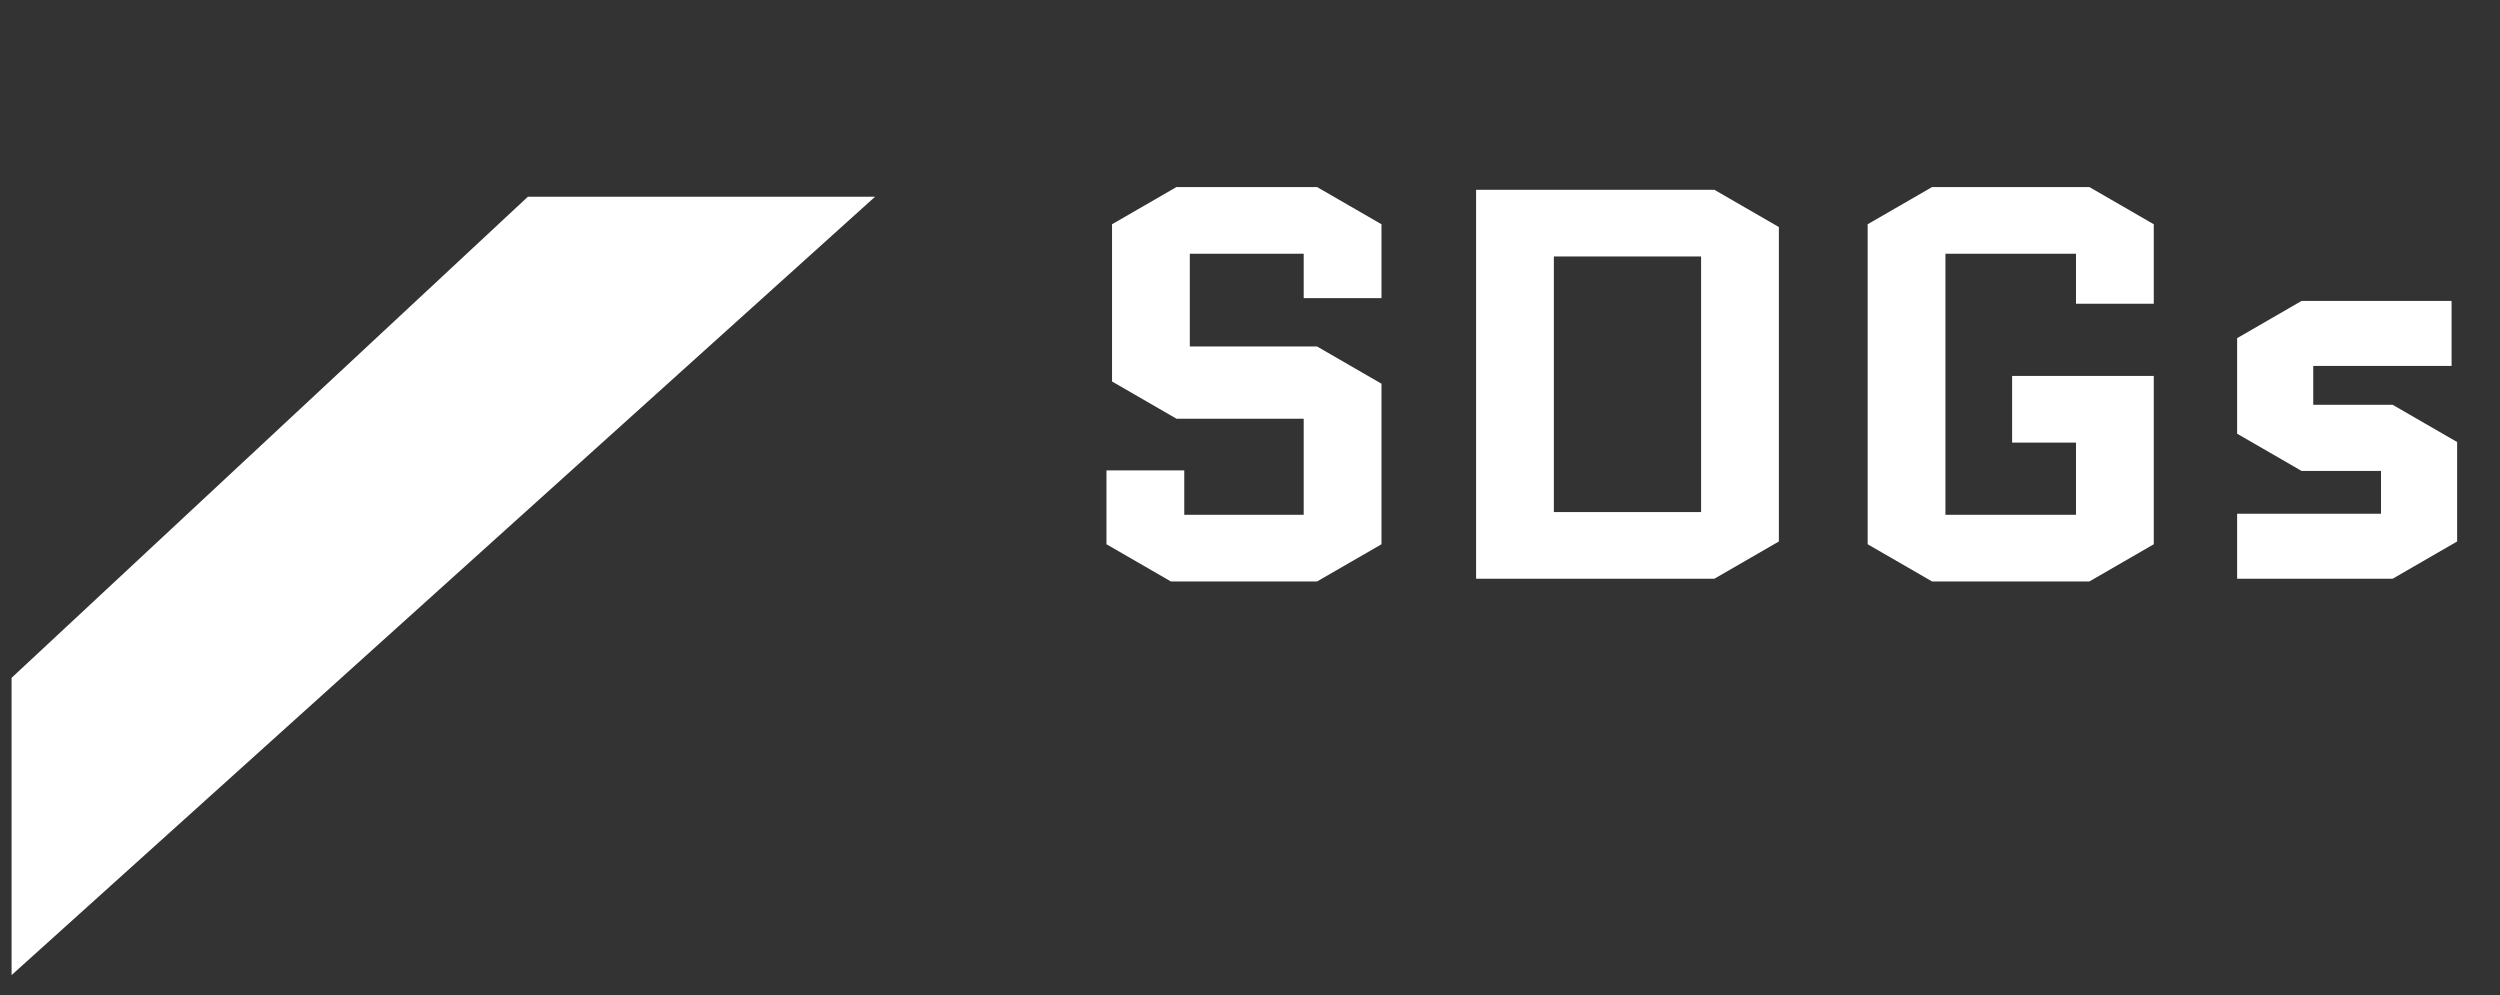 <svg width="108" height="43" fill="none" xmlns="http://www.w3.org/2000/svg"><rect width="100%" height="100%" fill="#333333" stroke="none"/><path d="M36.5 9H23L1 29.5V41L36.5 9z" fill="#fff" stroke="#fff"/><path d="M48.04 16.48V9.688l2.784-1.608h6.072l2.784 1.608v3.192h-3.36v-1.92H51.4v4.008h5.496l2.784 1.608v6.936l-2.784 1.608h-6.312L47.8 23.512V20.32h3.36v1.92h5.16v-4.152h-5.496L48.04 16.48zm28.807 6.912L74.063 25H63.767V8.2h10.296l2.784 1.608v13.584zm-9.72-12.312v11.04h6.36V11.08h-6.36zm19.796 8.04v-2.88h6.12v7.272l-2.784 1.608h-6.792l-2.784-1.608V9.688l2.784-1.608h6.792l2.784 1.608v3.432h-3.36v-2.16h-5.64v11.28h5.64v-3.12h-2.76zm19.225-.024v4.296L103.364 25h-6.72v-2.808h6.216v-1.848h-3.432l-2.784-1.608v-4.128L99.428 13h6.48v2.808h-5.976v1.68h3.432l2.784 1.608z" fill="#fff"/></svg>
